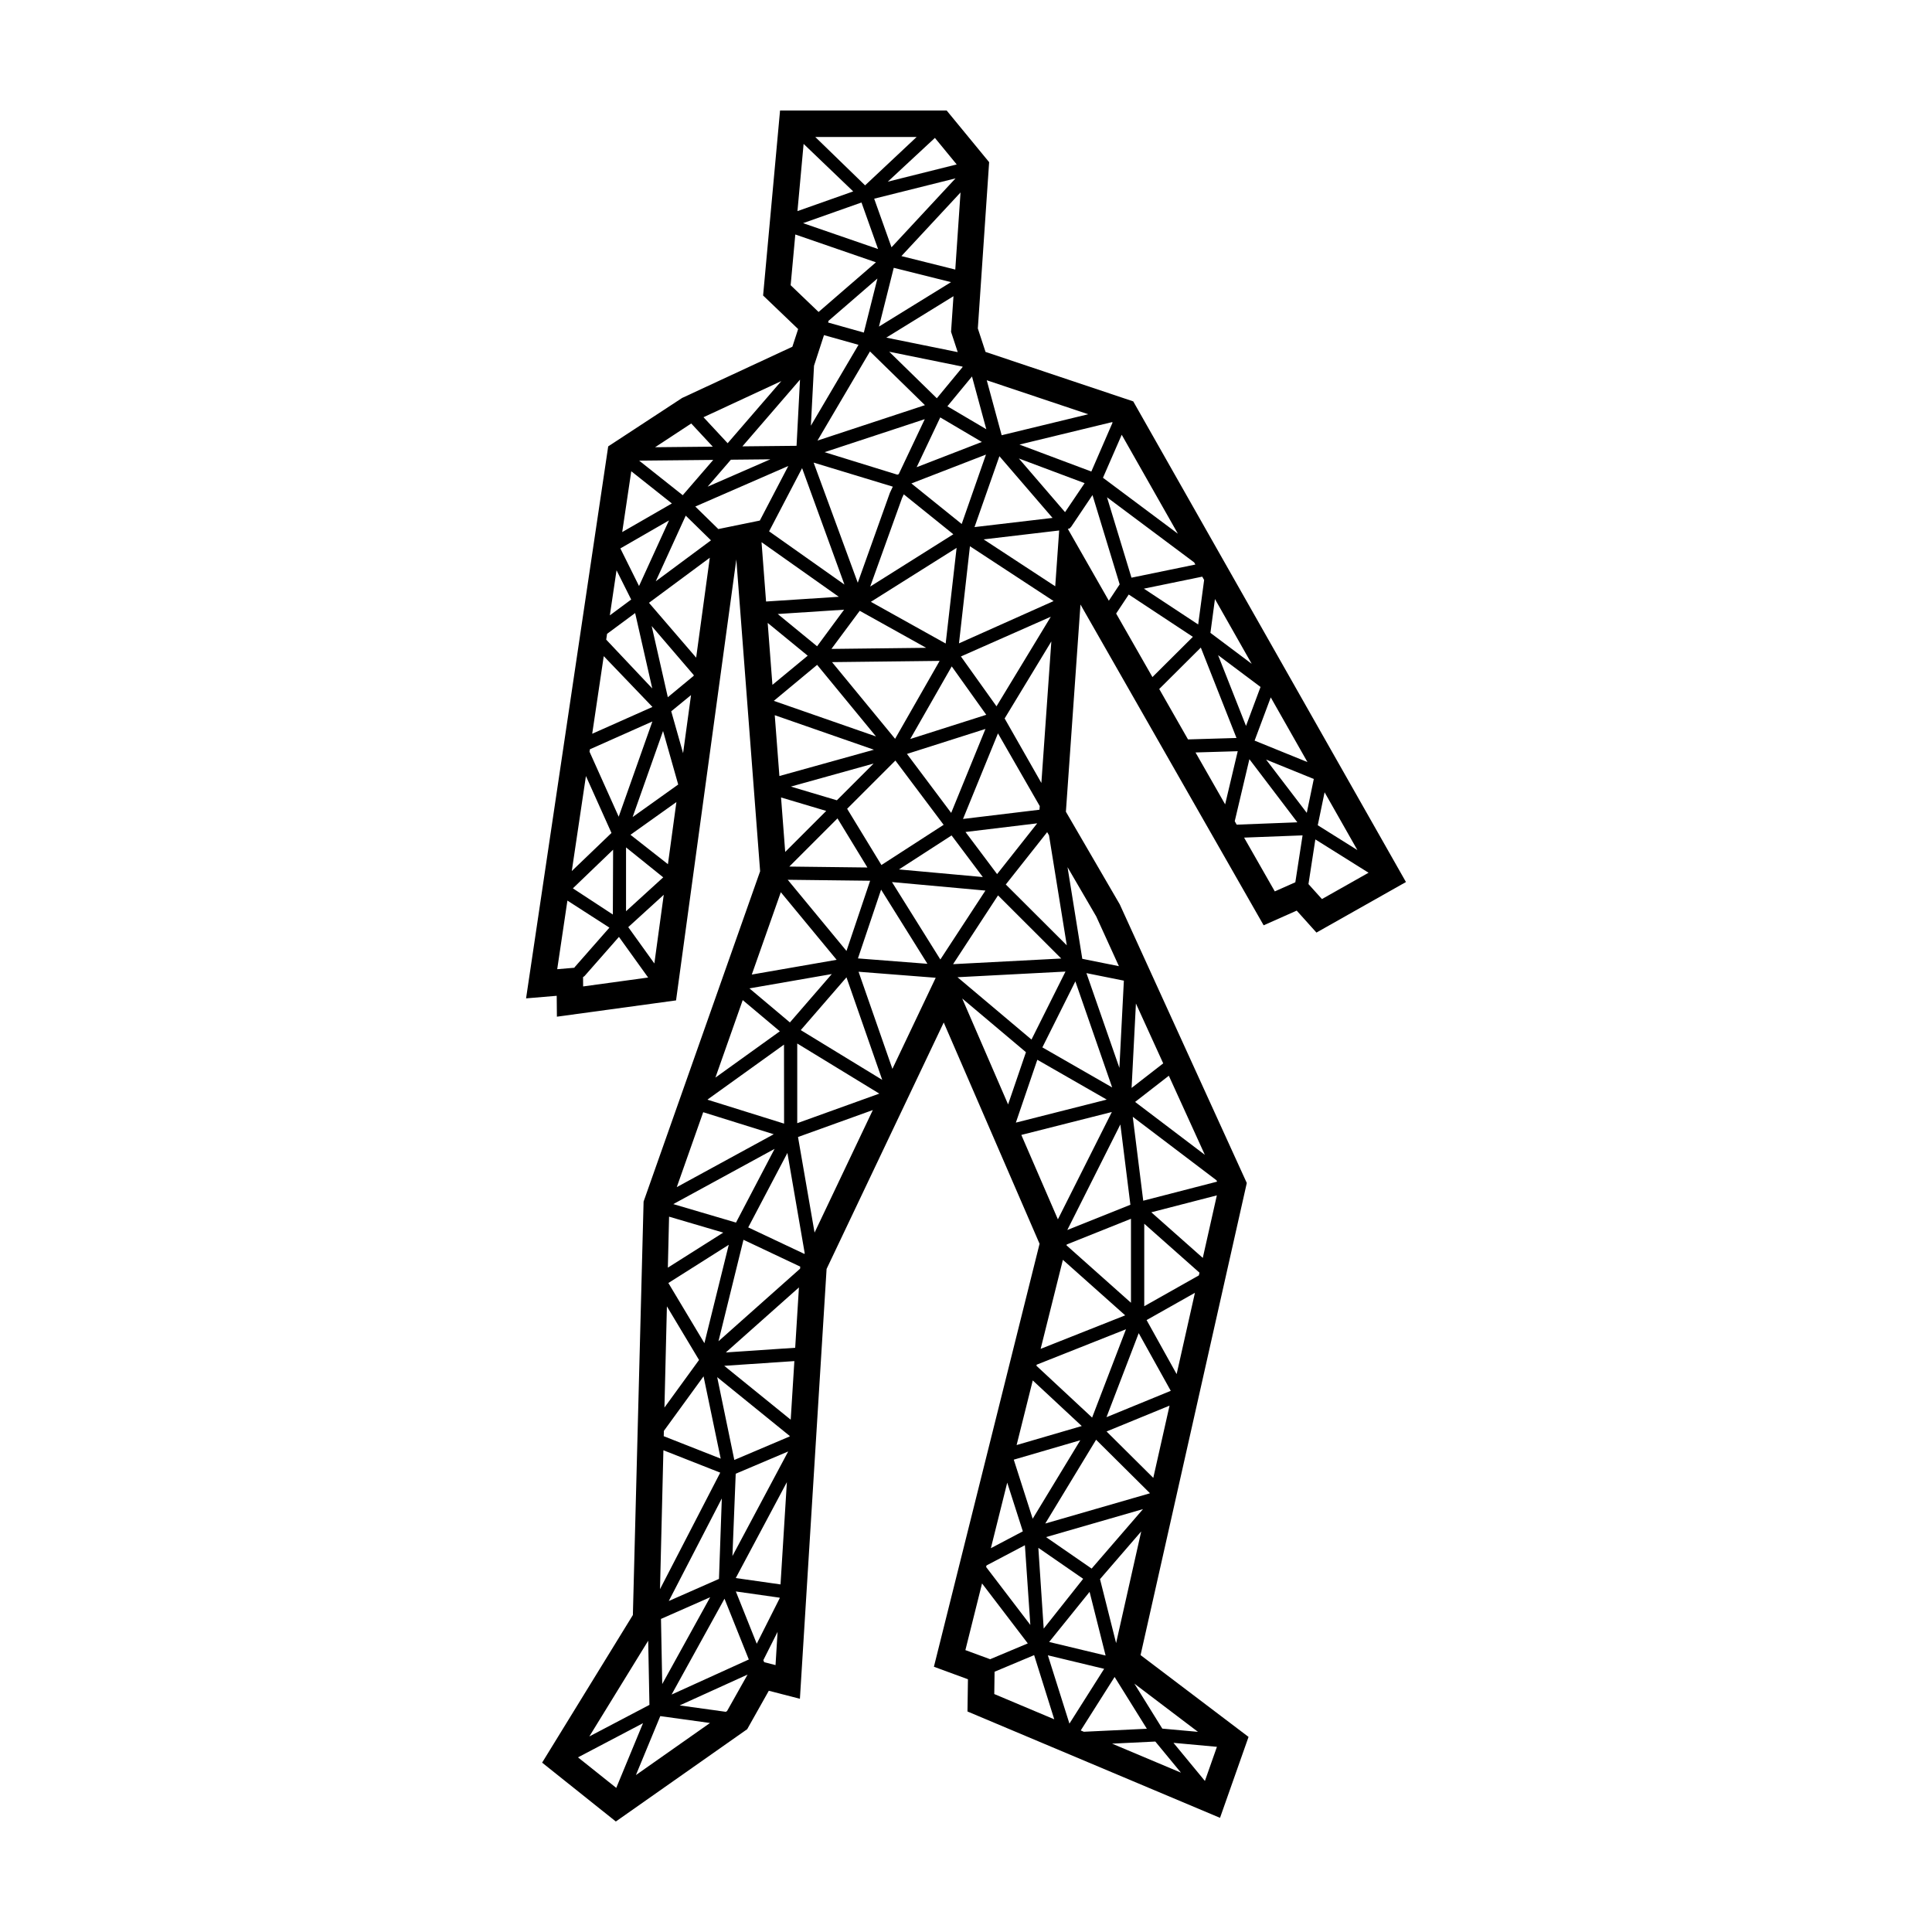 <?xml version="1.0" encoding="UTF-8"?>
<!-- Uploaded to: SVG Repo, www.svgrepo.com, Generator: SVG Repo Mixer Tools -->
<svg fill="#000000" width="800px" height="800px" version="1.1" viewBox="144 144 512 512" xmlns="http://www.w3.org/2000/svg">
 <path d="m444.32 250.37-39.145-13.109-2.039-6.219 2.996-44.066-11.258-13.691h-44.152l-4.492 49.027 9.285 8.891-1.527 4.684-29.215 13.574-19.594 12.836-21.766 146.28 8.121-0.68 0.051 5.535 31.574-4.316 15.973-116.86 6.309 82.637-30.883 87.535-2.84 109.57-24.051 39.121 19.535 15.598 34.812-24.465 5.727-10.184 8.242 2.125 7.07-113.91 31.043-65.312 25.398 58.645-28 112.09 9.02 3.316-0.125 8.539 66.926 28.184 7.559-21.445-28.617-21.684 28.152-125.11-33.668-73.848-14.27-24.539 3.863-54.914 48.543 85.012 8.762-3.894 5.231 5.82 23.719-13.395zm6.887 76.219 11.023-10.973 9.453 23.957-12.848 0.379zm-11.418-19.996 3.34-5.039 16.992 11.215-10.715 10.664zm23.508 143.45-18.484-14.02 8.938-6.941zm0.016 165.93-8.332-10.102 11.516 1.055zm-166.14-6.254 17.23-9.055-7.09 17.148zm20.238-210.39-6.918-9.629 9.406-8.57zm9.773-143.1 5.707 6.141-15.281 0.152zm36.285-27.121 13.055-11.297-3.602 14.324-9.465-2.66 0.098-0.293zm-6.504-46.973 13.141 12.59-14.773 5.223zm40.57 5.445-18.262 4.566 12.488-11.598zm35.68 81.379-19.051-7.144 24.484-5.934 0.211 0.07zm-13.742 89.629-20.262 2.445 9.262-22.68 11.07 19.27zm47.07 98.559-19.574 5.055-2.777-22.242 22.176 16.816zm-17.836 82.602-27.703 8.004 13.473-22.207 14.246 14.148zm-36.047-8.922 17.633-5.148-12.621 20.801zm6.07-25.172 23.668-9.387-8.977 23.406-14.762-13.738zm7.961-31.848 17.027-6.816v22.254l-17.086-15.219zm19.078 23.496 8.496 15.281-17.035 6.984zm-28.414-77.809-19.609-16.52 28.617-1.496zm-61.324 60.719-21.625 19.23 6.621-26.887 15.039 7.109zm-34.719-13.785 14.355 4.227-14.68 9.285zm15.816 7.457-6.453 26.07-9.551-15.945zm16.145 50.789-14.672 6.227-4.539-21.941 19.215 15.578zm-32.039 43.613 14.055-27.188-0.754 21.328zm13.758-37.734-15.094-5.945 0.035-1.406 10.516-14.461zm-15.184-2.219 15.062 5.934-15.961 30.875zm12.391 38.953-12.699 23-0.332-17.254zm6.773-32.734 13.906-5.898-14.777 27.719zm14.574-14.316-17.617-14.281 18.586-1.25zm-14.5-52.238-16.617-4.898 26.848-14.641zm-7.496-32.641 20.219-14.523 0.02 20.938-20.262-6.332zm-19.23-128.89 4.535 19.98-12.203-12.934 0.227-1.535zm1.066-40.391 19.629-0.195-8.082 9.355zm62.281-69.418 21.559-5.391-16.969 18.27zm5.188 18.316 15.18 3.797-19.098 11.777zm12.348 183.3-12.82-20.516 24.762 2.254zm5.902-157.01-6.836 8.281-12.617-12.332 19.41 3.941zm-16.051 34.715 0.457-0.973 13.133 10.578-22.031 13.863zm6.391 39.699-25.109 0.293 7.5-10.102zm3.566 3.465-11.801 20.652-16.715-20.324zm1.062 43.441-16.488 10.656-9.082-14.906 12.785-12.781zm-11.836 11.824 13.941-9.008 8.277 11.027zm2.117-30.609 20.801-6.621-9.082 22.25zm0.871-3.957 10.992-19.242 9.152 12.828zm-10.438-36.352 22.723-14.297-2.898 25.348zm10.738-31.371 19.766-7.652-6.43 18.398zm1.398-4.305 6.254-13.195 11.023 6.504zm8.145-16.145 6.519-7.898 3.793 13.98zm2.738-14.355-18.93-3.84 17.805-10.977-0.641 9.445zm-23.254-0.18 14.566 14.238-28.48 9.387zm14.52 17.949-6.898 14.57-0.367 0.141-19.285-5.965zm-33.977 7.062-14.348 0.145 15.266-17.684zm25.508 10.824-0.785 1.668-8.5 23.797-11.699-31.84zm-20.066 42.301-10.43-8.551 17.582-1.145zm15.609 23.895-27.078-9.43 11.48-9.539zm-10.367 16.922-12.195-3.633 21.93-6.102zm0.164 4.797 7.93 13.012-20.695-0.246zm23.836 38.535-18.414-1.43 6.137-18.227zm39.203 4.656 9.754 28.109-18.496-10.617zm-32.406-4.559 11.914-18.227 16.75 16.73zm11.664-23.867-8.375-11.164 19.008-2.293zm-0.156-44.469-9.43-13.211 23.824-10.531zm-9.941-16.684 2.902-25.738 22.172 14.531zm10.711-49.598 14.078 16.355-20.676 2.434zm0.598-5.555-3.953-14.57 26.898 9.008zm-12.293-43.906-14.277-3.57 15.668-16.863zm-23.902-22.312-13.199-12.82h26.859zm-0.953 4.539 4.394 12.332-19.875-6.856zm-0.793 37.719-12.621 21.434 0.832-15.887 2.644-8.117zm-34.676 26.074-6.402-6.887 20.621-9.578zm-25.543 7.43 10.762 8.535-13.16 7.582zm10 13.023-7.941 17.391-4.949-9.965zm-10.023 20.973-5.656 4.195 1.777-11.949zm5.637 28.465-15.965 7.106 3.059-20.566zm-16.578 11.223 16.559-7.371-8.926 25.234-7.727-17.215zm19.387-4.848 4.016 14.184-12.078 8.621zm-13.668 27.02-10.52 10.098 3.75-25.18zm0.434 4.43-0.07 17.184-10.59-6.938zm3.426-0.602 9.855 7.934-9.855 8.977zm11.102 4.449-9.926-7.793 12.172-8.672zm0.875-40.52 5.246-4.297-2.106 15.395zm5.945-9.395-6.848 5.664-4.281-18.867 11.156 13.012zm-11.844-19.355 16.121-11.945-3.617 26.477zm1.797-5.699 7.945-17.398 6.688 6.543zm19.91-32.223 10.453-0.105-16.617 7.246zm30.09 33.086-19.961-14.105 8.742-16.746zm-1.496 3.238-19.27 1.254-1.199-15.723zm-8.234 15.613-9.352 7.727-1.254-16.414zm17.547 24.918-25.051 6.969-1.23-16.117zm-12.641 16.219-10.871 10.871-1.102-14.438zm11.633 18.504-6.262 18.605-15.574-18.863zm-21.258 37.547-10.727-9.023 21.828-3.797zm14.992-11.953 9.473 27.172-21.59-13.184zm-17.66 14.301-17.074 12.27 7.238-20.535zm-20.309 21.445 18.691 5.84-25.695 14.016zm-9.621 51.449 8.516 14.211-9.168 12.609zm-1.754 108.59 13.176 1.824-19.637 13.801zm17.016-31.109 6.445 16.102-20.465 9.297zm3.008-1.926 11.617 1.652-0.012 0.168-6.066 12.035zm11.84-1.863-11.863-1.688 13.547-25.414zm3.887-62.715-18.383 1.238 19.375-17.227zm2.449-24.867-14.895-7.031 10.383-19.734 4.59 26.602zm-1.906-55.766 21.75 13.281-21.75 7.836zm25.219 6.719-8.969-25.734 20.445 1.594zm35.391-4.418-4.731 13.844-12.16-28.074zm-2.66 18.625 5.672-16.617 18.398 10.555-24.062 6.098zm30.34 21.812-16.723 6.688 14.066-27.977zm-17.891 14.594 16.512 14.707-22.406 8.883zm-7.984 31.957 12.984 12.086-17.262 5.039zm-6.766 27.086 4.137 12.906-8.473 4.469zm-5.488 21.945 10.172-5.359 1.441 21.125-11.719-15.352zm13.734-4.668 11.879 8.211-10.461 13.195zm31 51.336 6.797 8.246-18.258-7.688zm-18.938-2.594-0.828-0.348 8.977-14.172 8.543 13.723zm-3.824-2.156-5.715-18.105 14.914 3.582zm-5.375-21.637 10.715-13.281 4.246 16.871zm11.258-19.449-12.078-8.344 25.699-7.422zm16.34-24.039-12.383-12.297 16.691-6.848zm-1.773-41.82 12.809-7.227-4.848 21.547zm13.852-11.84-14.473 8.168v-21.859l14.637 12.973zm-12.602-16.723 17.367-4.484-3.727 16.574zm-5.227-32.957 1.148-22.371 7.231 15.863zm-3.234-5.32-8.734-25.105 9.922 1.996zm-30.105-48.594 10.965-13.871 0.488 0.84 4.715 29.16zm9.43-26.906-9.734-17.094 12.375-20.414zm-15.305-64.551 20.02-2.359-1.043 14.793zm21.578-7.215-12.238-14.223 17.426 6.535zm64.062 79.688-10.777-14.113 12.637 5.133zm-27.203-61.715-1.578 11.793-14.391-9.492 15.469-3.18zm13.375 42.57 4.281-11.453 9.73 17.145zm-2.277-3.894-7.402-18.758 11.25 8.434zm-9.43-24.66 1.199-8.961 9.738 17.164zm-3.992-18.105-16.93 3.481-6.484-21.305 23.094 17.254zm11.227 49.469-3.336 14.082-7.848-13.75zm-0.793 18.551 3.883-16.438 12.711 16.73-16.082 0.621zm23.812-7.668 8.691 15.316-10.5-6.578zm-38.879-68.523-19.852-14.828 4.969-11.395zm-102.62-65.855 1.234-13.441 21.371 7.371-15.203 13.16zm-59.16 163.08 11.129 7.168-9.191 10.461c-0.047 0.051-0.059 0.117-0.098 0.172l-4.543 0.383zm4.144 20.27c0.152-0.09 0.309-0.176 0.434-0.316l9.078-10.332 7.738 10.77-17.227 2.359zm35.848-118.73-6.102-5.969 24.652-10.746-7.547 14.461zm16.562 96.242 14.793 17.91-22.484 3.91zm-35.145 198.36 0.328 17.004-15.93 8.367zm20.91 18.617-0.324 0.227-12.246-1.699 17.996-8.172zm9.82-12.93-0.215-0.543 3.773-7.492-0.543 8.812zm13.359-113.84-4.387-25.336 19.828-7.144zm54.793-25.887 23.988-6.074-14.297 28.445zm-14.824 136.53 4.414-17.668 12.125 15.891-9.98 4.191zm7.734 5.731 10.484-4.402 5.332 17.008-15.895-6.695zm53.902 15.93-9.453-0.855-7.406-11.926zm-21.695-23.52-4.266-16.953 10.922-12.641zm0.742-179.39-9.703-1.953-3.91-24.289 7.613 13.074zm-13.531-115.88c0.195-0.07 0.406-0.07 0.574-0.211 0.102-0.086 0.156-0.195 0.23-0.301l0.074-0.047 5.652-8.41 7.203 23.664-2.871 4.336zm46.707 81.809 15.496-0.594-1.918 12.43-5.441 2.418zm17.059 12.316 1.824-11.84 14.102 8.832-12.352 6.977z"/>
</svg>